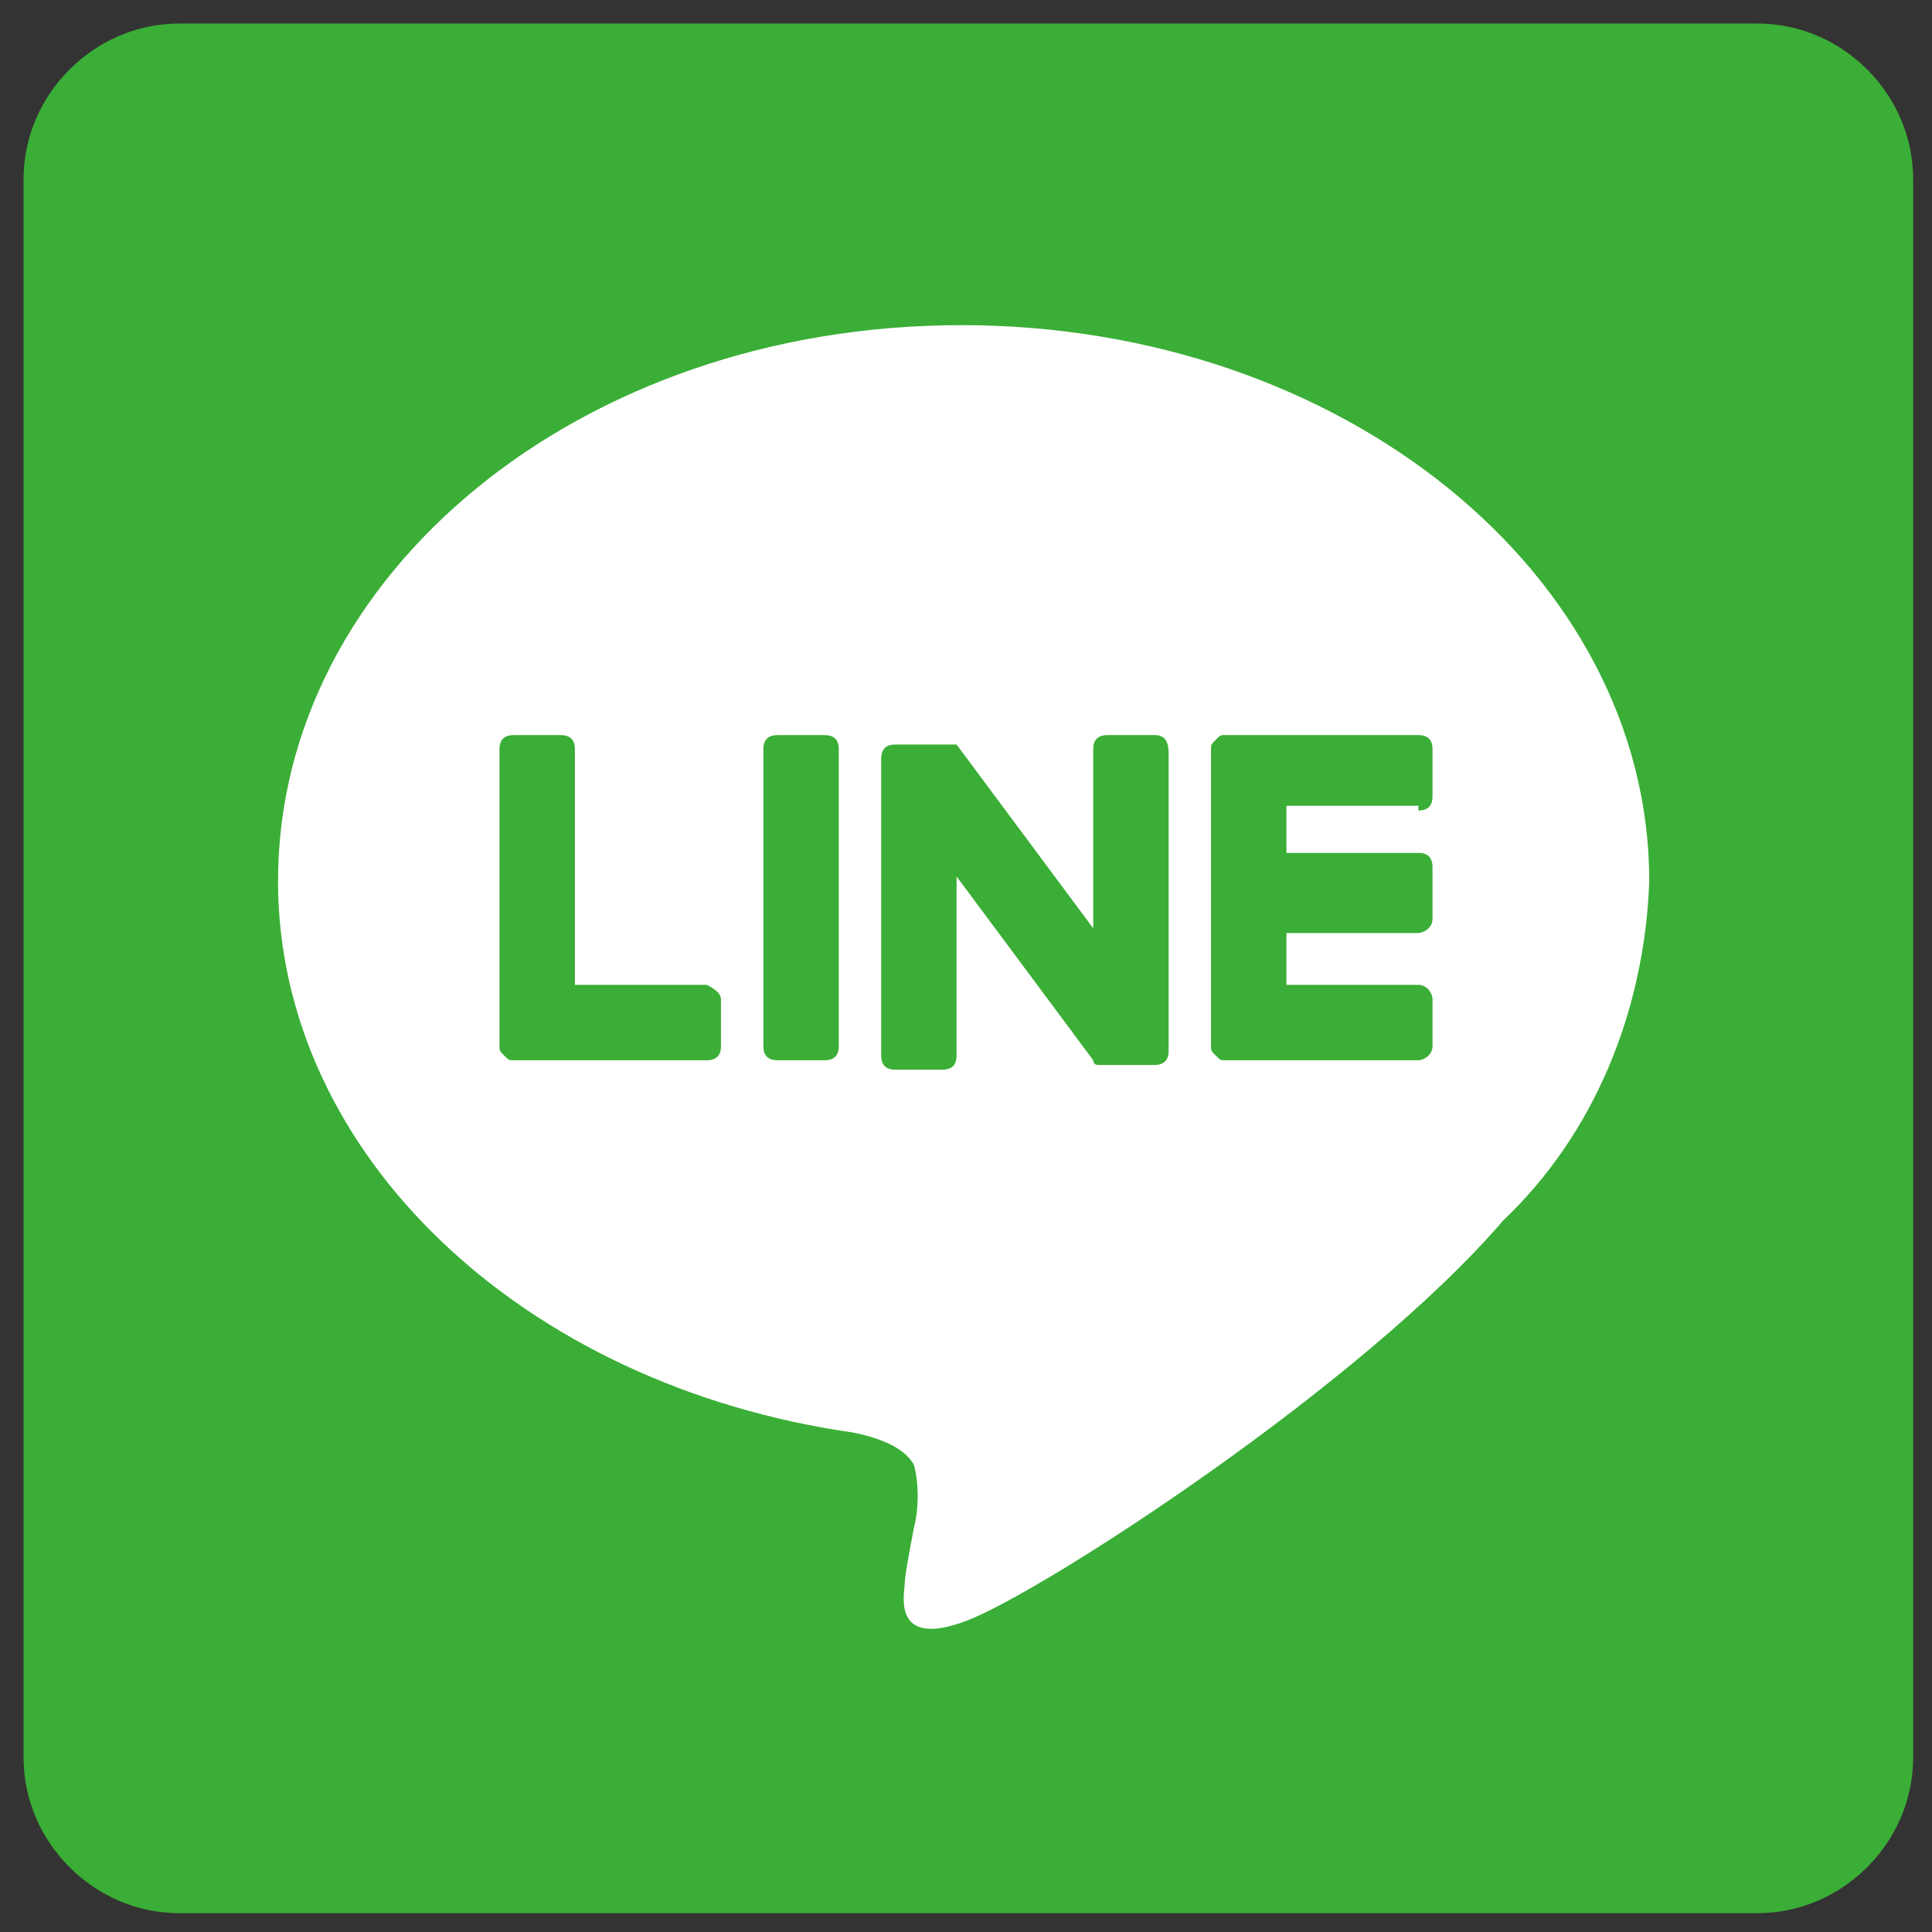 <?xml version="1.0" encoding="utf-8"?>
<!-- Generator: Adobe Illustrator 24.0.3, SVG Export Plug-In . SVG Version: 6.00 Build 0)  -->
<svg version="1.1" id="レイヤー_1" xmlns="http://www.w3.org/2000/svg" xmlns:xlink="http://www.w3.org/1999/xlink" x="0px"
	 y="0px" viewBox="0 0 41 41" style="enable-background:new 0 0 41 41;" xml:space="preserve">
<rect x="0" y="0" width="41" height="41" fill="#333333" stroke="none"/>
<style type="text/css">
	.st0{fill:#3AAE36;}
	.st1{fill:#FFFFFF;}
</style>
<title>アセット 4</title>
<g id="レイヤー_2_1_">
	<g id="レイヤー_1-2">
		<g id="FULL_COLOR_ICON">
			<path class="st0" d="M3.8,0.5h33.5c1.8,0,3.3,1.5,3.3,3.3v33.5c0,1.8-1.5,3.3-3.3,3.3H3.8c-1.8,0-3.3-1.5-3.3-3.3V3.8
				C0.5,2,2,0.5,3.8,0.5z"/>
			<g id="TYPE_A">
				<path class="st1" d="M35,18.7c0-6.5-6.5-11.8-14.6-11.8S5.9,12.2,5.9,18.7c0,5.8,5.2,10.7,12.2,11.7c0.5,0.1,1.1,0.3,1.3,0.7
					c0.1,0.4,0.1,0.9,0,1.3c0,0-0.2,1-0.2,1.2s-0.3,1.4,1.3,0.8s8.4-5,11.4-8.5l0,0C33.8,24.1,34.9,21.5,35,18.7"/>
				<path class="st0" d="M17.5,15.6h-1c-0.2,0-0.3,0.1-0.3,0.3v6.3c0,0.2,0.1,0.3,0.3,0.3h1c0.2,0,0.3-0.1,0.3-0.3c0,0,0,0,0,0v-6.3
					C17.8,15.7,17.7,15.6,17.5,15.6"/>
				<path class="st0" d="M24.5,15.6h-1c-0.2,0-0.3,0.1-0.3,0.3v0v3.8l-2.9-3.9l0,0l0,0l0,0l0,0l0,0H19c-0.2,0-0.3,0.1-0.3,0.3l0,0
					v6.3c0,0.2,0.1,0.3,0.3,0.3c0,0,0,0,0,0h1c0.2,0,0.3-0.1,0.3-0.3c0,0,0,0,0,0v-3.8l2.9,3.9c0,0,0,0.1,0.1,0.1h1.2
					c0.2,0,0.3-0.1,0.3-0.3c0,0,0,0,0,0v-6.3C24.8,15.7,24.7,15.6,24.5,15.6"/>
				<path class="st0" d="M15,20.9h-2.8v-5c0-0.2-0.1-0.3-0.3-0.3h-1c-0.2,0-0.3,0.1-0.3,0.3v6.3l0,0c0,0.1,0,0.1,0.1,0.2l0,0
					c0.1,0.1,0.1,0.1,0.2,0.1H15c0.2,0,0.3-0.1,0.3-0.3c0,0,0,0,0,0v-1C15.3,21.1,15.2,21,15,20.9C15,21,15,21,15,20.9"/>
				<path class="st0" d="M30.1,17.2c0.2,0,0.3-0.1,0.3-0.3c0,0,0,0,0,0v-1c0-0.2-0.1-0.3-0.3-0.3c0,0,0,0,0,0h-4.1
					c-0.1,0-0.1,0-0.2,0.1l0,0c-0.1,0.1-0.1,0.1-0.1,0.2l0,0v6.3l0,0c0,0.1,0,0.1,0.1,0.2l0,0c0.1,0.1,0.1,0.1,0.2,0.1h4.1
					c0.1,0,0.3-0.1,0.3-0.3c0,0,0,0,0,0v-1c0-0.1-0.1-0.3-0.3-0.3c0,0,0,0,0,0h-2.8v-1.1h2.8c0.1,0,0.3-0.1,0.3-0.3c0,0,0,0,0,0
					v-1.1c0-0.2-0.1-0.3-0.3-0.3c0,0,0,0,0,0h-2.8v-1H30.1z"/>
			</g>
		</g>
	</g>
</g>
</svg>
